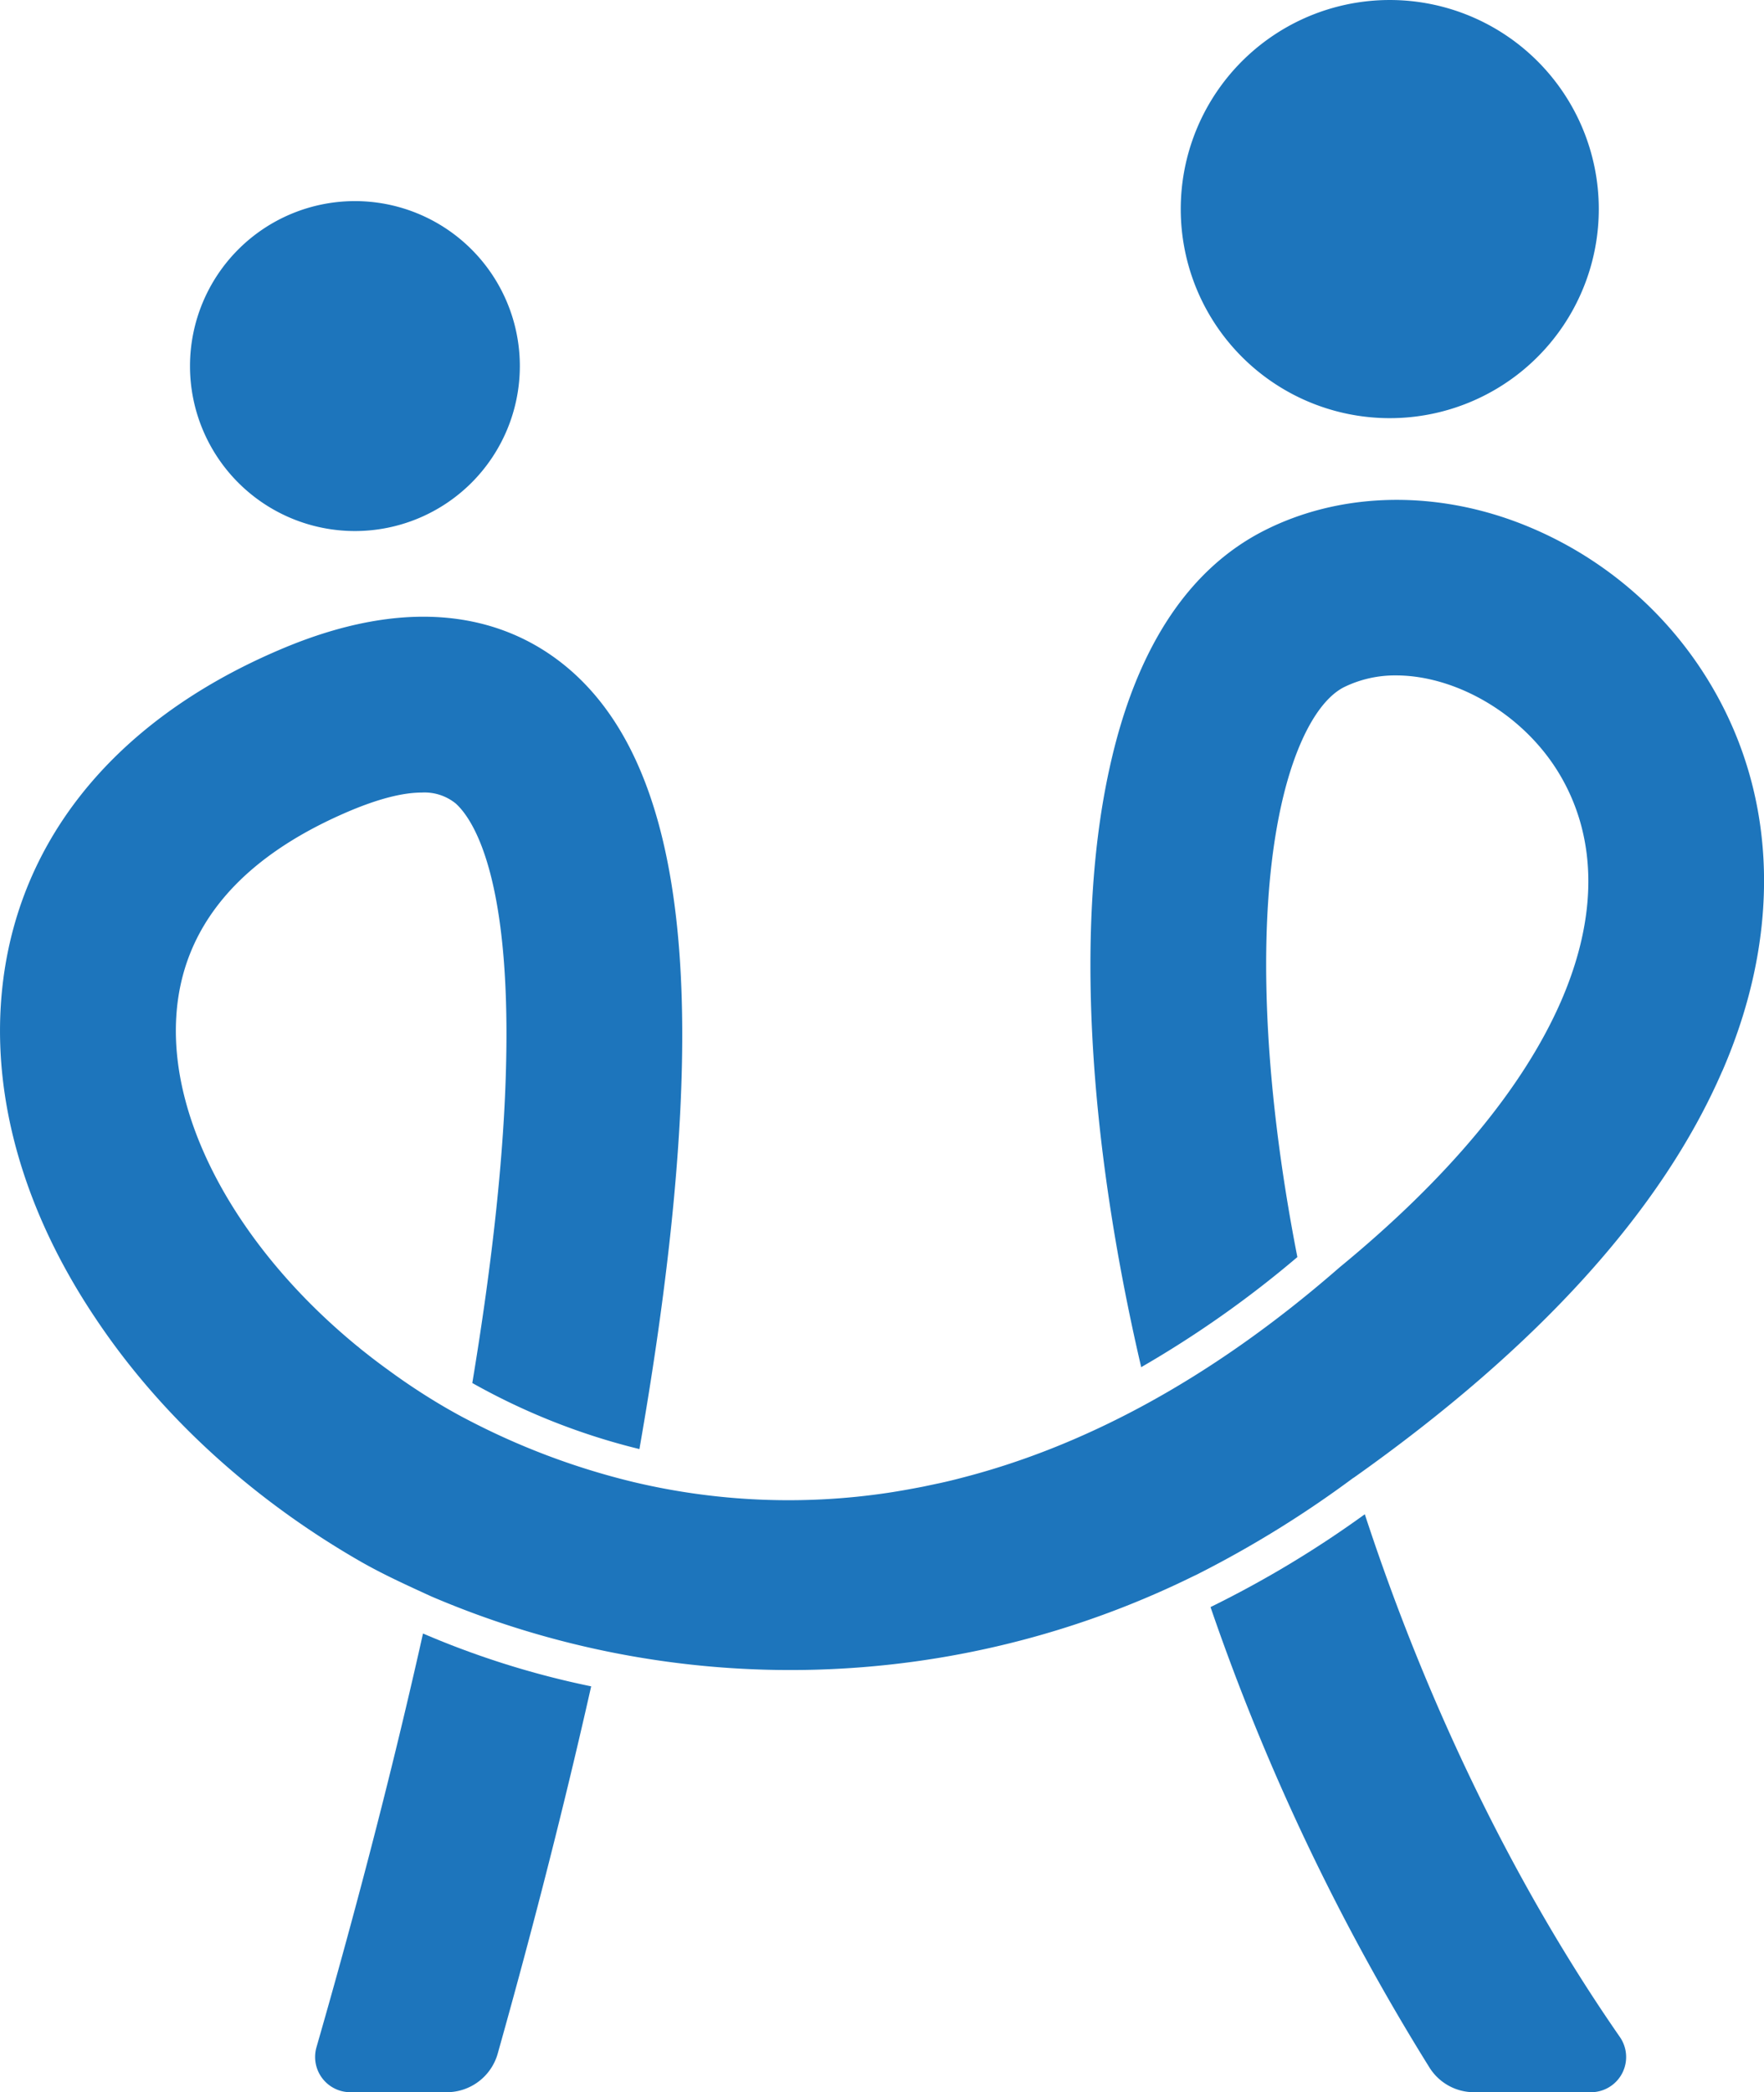 <svg id="Group_7328" data-name="Group 7328" xmlns="http://www.w3.org/2000/svg" xmlns:xlink="http://www.w3.org/1999/xlink" width="243.979" height="289.292" viewBox="0 0 243.979 289.292">
  <defs>
    <clipPath id="clip-path">
      <rect id="Rectangle_19" data-name="Rectangle 19" width="243.979" height="289.292" fill="none"/>
    </clipPath>
  </defs>
  <g id="Group_11" data-name="Group 11" clip-path="url(#clip-path)">
    <path id="Path_33" data-name="Path 33" d="M59.61,118.334c-4.335,19.243-9.061,37.047-12.934,50.809a7.329,7.329,0,0,1-7.039,5.31H26.315a4.875,4.875,0,0,1-4.7-6.211c4.164-14.468,9.791-35.074,14.735-57.215a120.075,120.075,0,0,0,23.263,7.307" transform="translate(22.155 114.838)" fill="#1d75bc"/>
    <path id="Path_34" data-name="Path 34" d="M134.913,182.837H118.764a7.264,7.264,0,0,1-6.162-3.385,311.621,311.621,0,0,1-30.3-63.695,146.226,146.226,0,0,0,21.338-12.835c8.719,26.621,20.9,51.562,35.269,72.266a4.864,4.864,0,0,1-4,7.649" transform="translate(85.126 106.455)" fill="#1d75bc"/>
    <path id="Path_35" data-name="Path 35" d="M238.185,113c-8.379,19.314-25.551,38.215-51.029,56.239.024.049.049-.12.073-.071a148.528,148.528,0,0,1-21.385,13.25c-.266.146-.537.266-.8.389a126.212,126.212,0,0,1-105.417,2.777c-3.338-1.534-6.626-3.019-9.816-4.846-15.076-8.672-27.767-20.315-36.657-33.686C3.773,133.049-.733,118.166.1,104.064c1.29-21.727,14.93-39.24,38.435-49.3C59.5,45.754,72.363,51.574,79.426,58,90.07,67.7,94.942,85.527,94.307,112.514c-.34,14.712-2.313,32.4-5.869,52.709a91.457,91.457,0,0,1-23.114-9.134c2.826-17.025,4.408-31.86,4.677-44.208.608-26.135-4.655-33.807-6.943-35.9a6.849,6.849,0,0,0-4.726-1.534c-2.653,0-6.064.877-10.229,2.655-15,6.431-22.994,16-23.724,28.375-.9,14.981,8.988,32.37,25.041,45.524.12.073.315.266.655.535l1.365,1.072c.608.462,1.341,1.023,2.191,1.632a88.925,88.925,0,0,0,8.306,5.432c.781.439,1.632.926,2.535,1.389h0a100.232,100.232,0,0,0,23.138,8.719h0a92.8,92.8,0,0,0,35.245,1.485c1.607-.244,3.214-.535,4.846-.852l2.413-.511q1.5-.33,3-.73c16.075-4.142,33.758-13.007,52.172-29.083.022-.024-.026.024,0,0,14.979-12.3,25.4-24.821,30.615-36.779,5.068-11.642,5.043-22.408-.071-31.178-4.945-8.475-14.419-13.882-22.75-13.882a16.054,16.054,0,0,0-7.21,1.632c-3.6,1.851-6.772,7.793-8.67,16.368-3.436,15.516-2.559,37.924,2.24,62.425a146.5,146.5,0,0,1-21.6,15.223c-7.454-31.98-9.085-61.671-4.36-82.909,3.6-16.368,10.814-27.4,21.36-32.761,10.157-5.163,22.75-5.651,34.588-1.314a52.883,52.883,0,0,1,27.4,22.968c9.061,15.491,9.523,34.368,1.365,53.122" transform="translate(0 35.141)" fill="#1d75bc"/>
    <path id="Path_36" data-name="Path 36" d="M58.538,36.48A22.81,22.81,0,1,1,35.727,13.669,22.81,22.81,0,0,1,58.538,36.48" transform="translate(13.361 14.138)" fill="#1d75bc"/>
    <path id="Path_37" data-name="Path 37" d="M138.095,28.909A28.909,28.909,0,1,1,109.187,0a28.908,28.908,0,0,1,28.908,28.908" transform="translate(83.033 0.001)" fill="#1d75bc"/>
  </g>
</svg>
